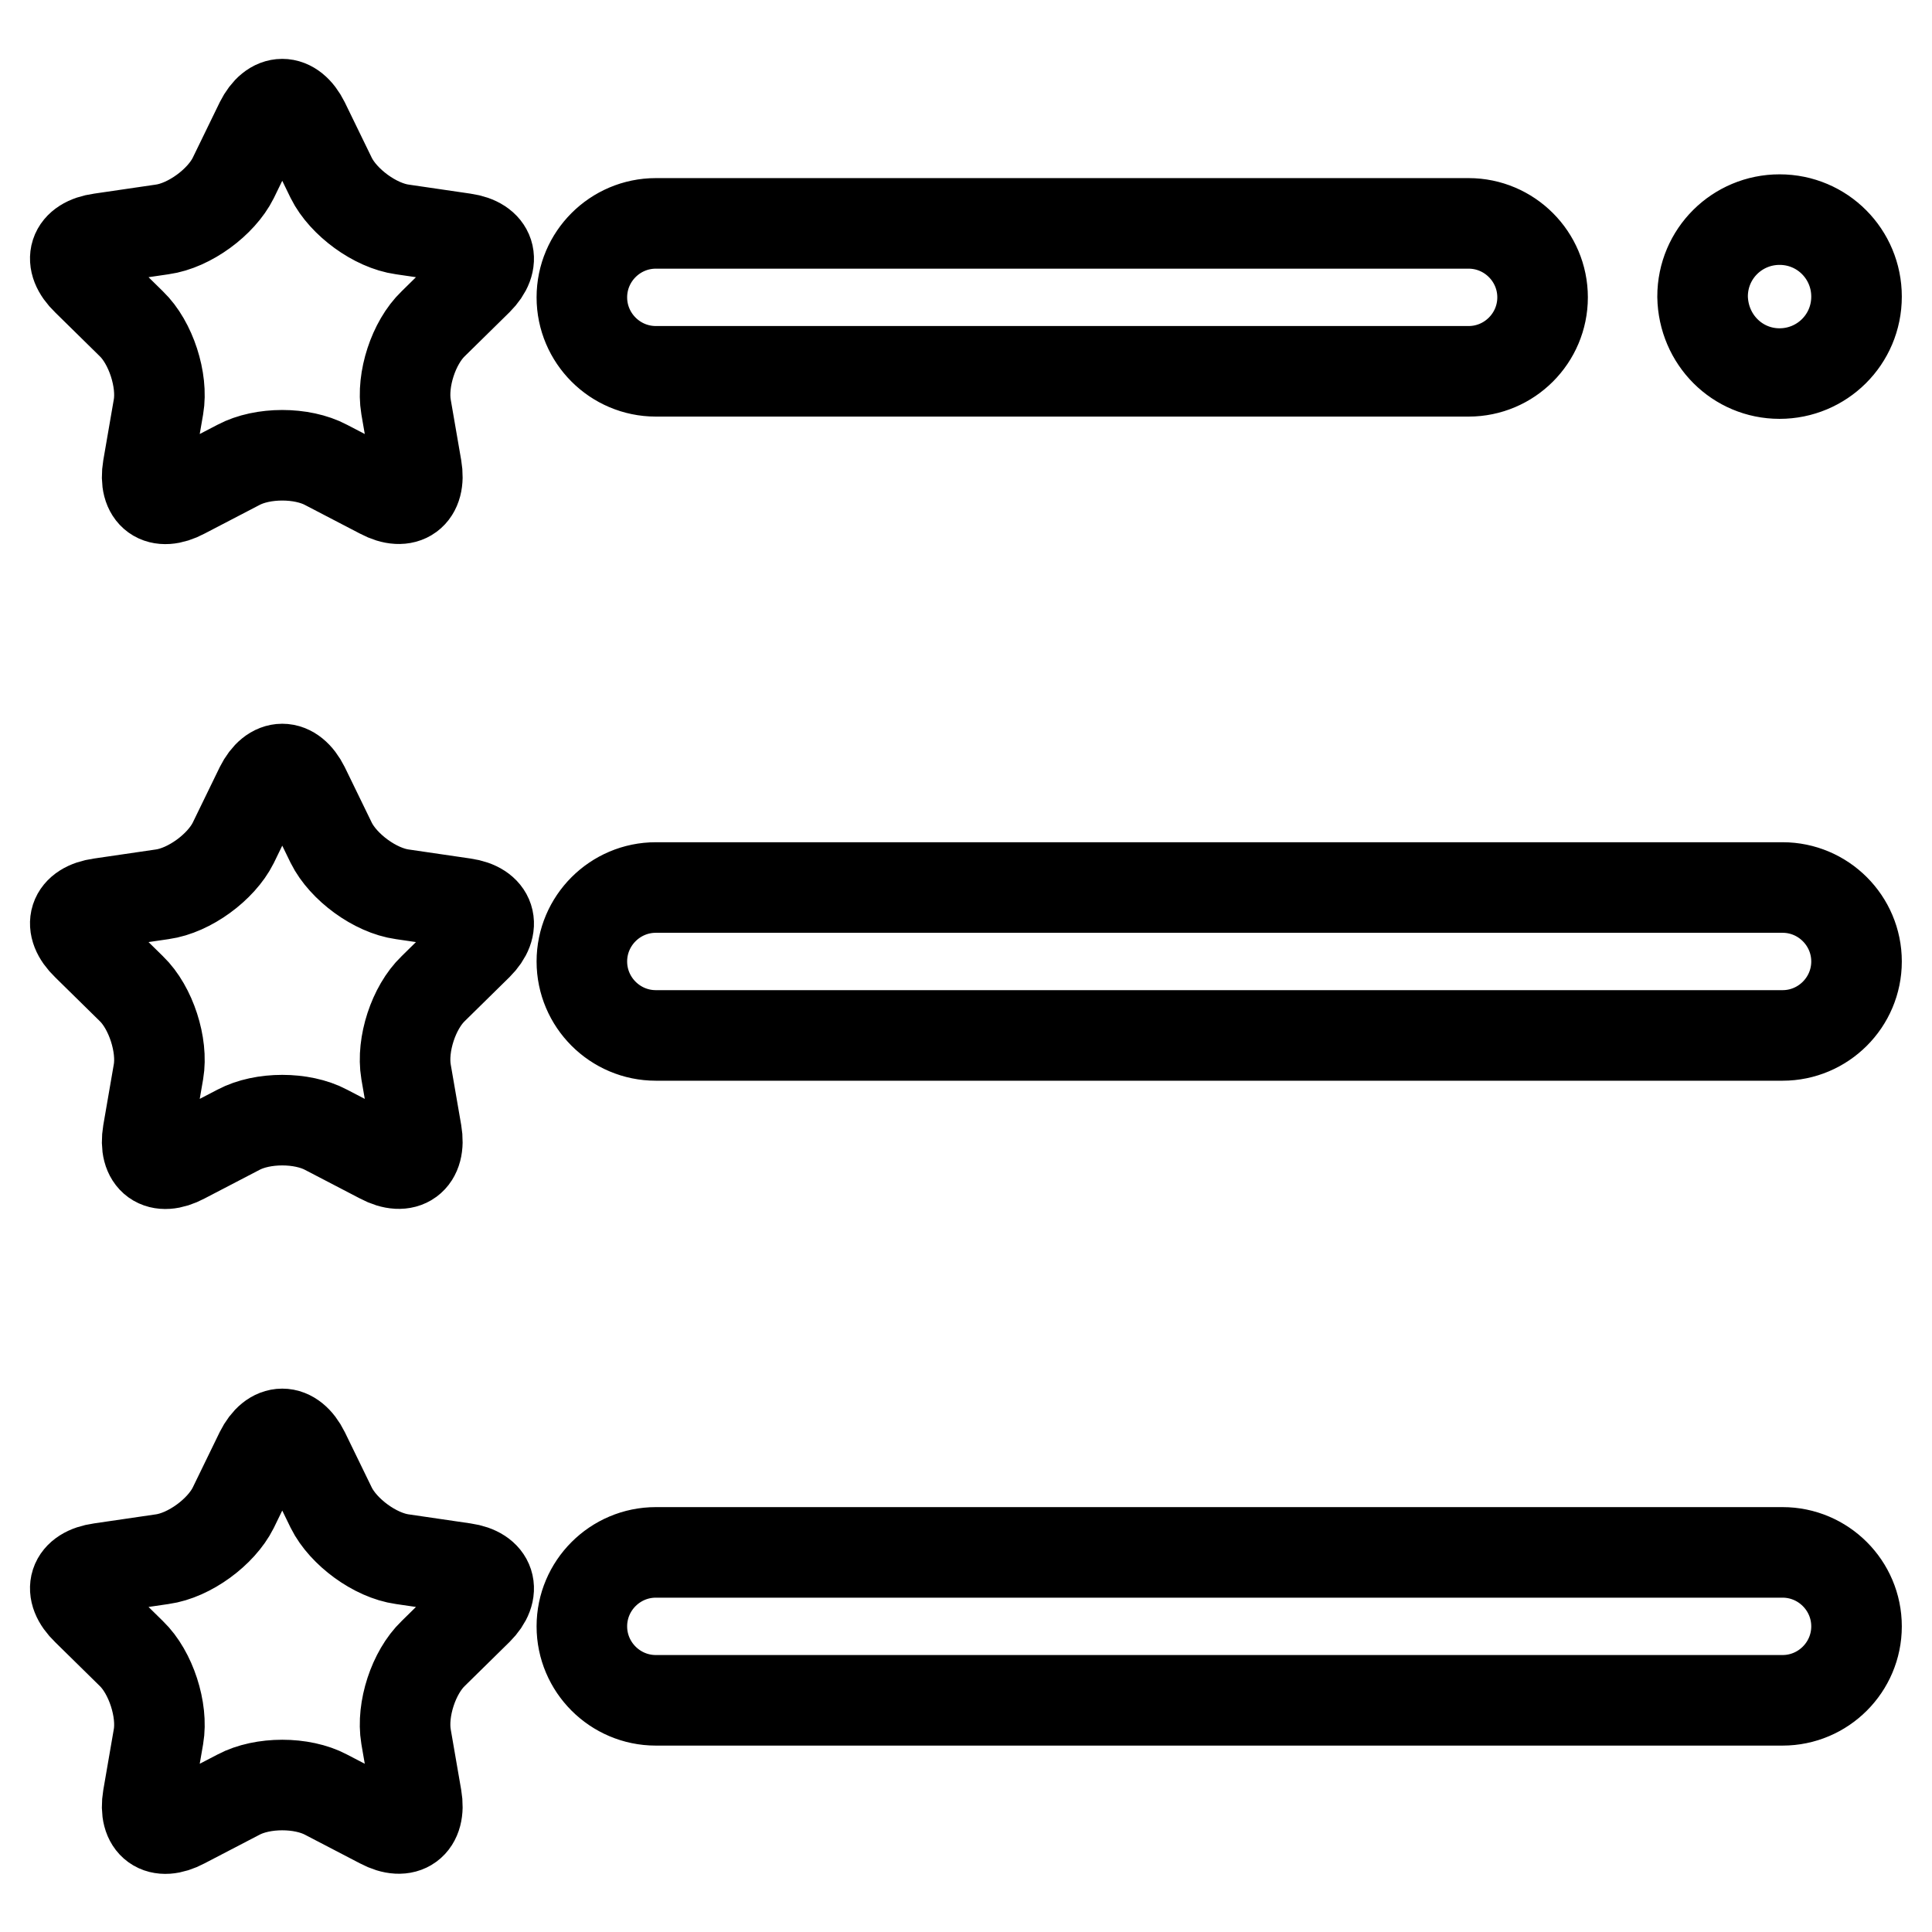 <?xml version="1.0" encoding="utf-8"?>
<!-- Svg Vector Icons : http://www.onlinewebfonts.com/icon -->
<!DOCTYPE svg PUBLIC "-//W3C//DTD SVG 1.1//EN" "http://www.w3.org/Graphics/SVG/1.1/DTD/svg11.dtd">
<svg version="1.1" xmlns="http://www.w3.org/2000/svg" xmlns:xlink="http://www.w3.org/1999/xlink" x="0px" y="0px" viewBox="0 0 256 256" enable-background="new 0 0 256 256" xml:space="preserve">
<g> <path stroke-width="12" fill-opacity="0" stroke="#000000"  d="M61.5,31.6l-8.2-1.2c-3.6-0.5-7.8-3.6-9.4-6.8l-3.6-7.4c-1.6-3.2-4.2-3.2-5.8,0l-3.6,7.4 c-1.6,3.2-5.8,6.3-9.4,6.8l-8.2,1.2c-3.6,0.5-4.4,3-1.8,5.5l5.9,5.8c2.6,2.5,4.2,7.5,3.6,11L19.6,62c-0.6,3.6,1.5,5.1,4.7,3.4 l7.3-3.8c3.2-1.7,8.4-1.7,11.6,0l7.3,3.8c3.2,1.7,5.3,0.1,4.7-3.4l-1.4-8.1c-0.6-3.6,1-8.5,3.6-11l5.9-5.8 C65.8,34.6,65,32.1,61.5,31.6z M61.5,119.7l-8.2-1.2c-3.6-0.5-7.8-3.6-9.4-6.8l-3.6-7.4c-1.6-3.2-4.2-3.2-5.8,0l-3.6,7.4 c-1.6,3.2-5.8,6.3-9.4,6.8l-8.2,1.2c-3.6,0.5-4.4,3-1.8,5.5l5.9,5.8c2.6,2.5,4.2,7.5,3.6,11l-1.4,8.1c-0.6,3.6,1.5,5.1,4.7,3.4 l7.3-3.8c3.2-1.7,8.4-1.7,11.6,0l7.3,3.8c3.2,1.7,5.3,0.1,4.7-3.4l-1.4-8.1c-0.6-3.6,1-8.5,3.6-11l5.9-5.8 C65.8,122.7,65,120.2,61.5,119.7z M61.5,207.8l-8.2-1.2c-3.6-0.5-7.8-3.6-9.4-6.8l-3.6-7.4c-1.6-3.2-4.2-3.2-5.8,0l-3.6,7.4 c-1.6,3.2-5.8,6.3-9.4,6.8l-8.2,1.2c-3.6,0.5-4.4,3-1.8,5.5l5.9,5.8c2.6,2.5,4.2,7.5,3.6,11l-1.4,8.1c-0.6,3.6,1.5,5.1,4.7,3.4 l7.3-3.8c3.2-1.7,8.4-1.7,11.6,0l7.3,3.8c3.2,1.7,5.3,0.1,4.7-3.4l-1.4-8.1c-0.6-3.6,1-8.5,3.6-11l5.9-5.8 C65.8,210.8,65,208.3,61.5,207.8z M86.9,49.2h107.7c5.4,0,9.8-4.4,9.8-9.8c0-5.4-4.4-9.8-9.8-9.8H86.9c-5.4,0-9.8,4.4-9.8,9.8 C77.1,44.8,81.5,49.2,86.9,49.2z M236.2,117.6H86.9c-5.4,0-9.8,4.4-9.8,9.8s4.4,9.8,9.8,9.8h149.3c5.4,0,9.8-4.4,9.8-9.8 S241.6,117.6,236.2,117.6z M236.2,205.7H86.9c-5.4,0-9.8,4.4-9.8,9.8s4.4,9.8,9.8,9.8h149.3c5.4,0,9.8-4.4,9.8-9.8 S241.6,205.7,236.2,205.7z M235.8,49.5c5.6,0,10.2-4.5,10.2-10.2c0-5.6-4.5-10.2-10.2-10.2c-5.6,0-10.2,4.5-10.2,10.2 C225.7,45,230.2,49.5,235.8,49.5z"/></g>
</svg>